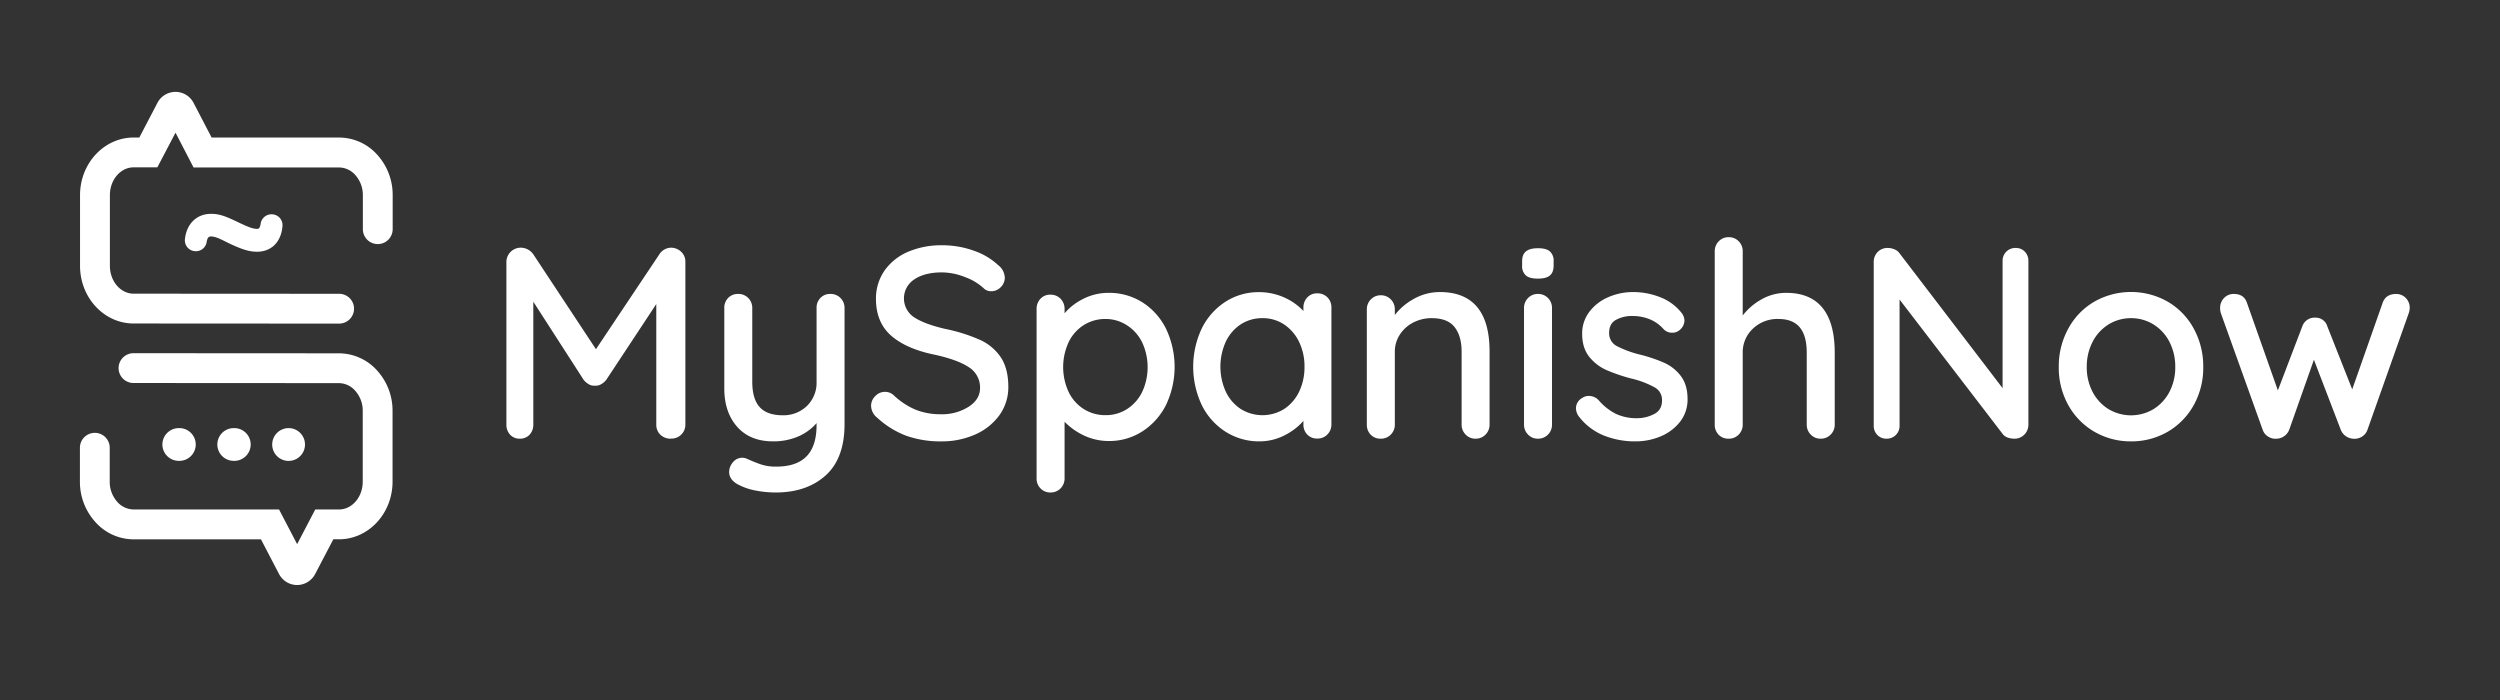 <svg id="Layer_1" data-name="Layer 1" xmlns="http://www.w3.org/2000/svg" viewBox="0 0 1207.55 338.19"><rect x="0" y="0" width="1207.55" height="338.19" fill="#333333" stroke="none"/><defs><style>.cls-1{fill:#fff;}</style></defs><path class="cls-1" d="M328.61,122.11a5.81,5.81,0,0,1,1.82,4.35v78.61a6.12,6.12,0,0,1-6.37,6.24,6.47,6.47,0,0,1-4.68-1.76,6,6,0,0,1-1.82-4.48V144.91l-25.21,38.2a7.55,7.55,0,0,1-2.27,1.95,4.72,4.72,0,0,1-2.79.65,4.44,4.44,0,0,1-2.66-.65,7.71,7.71,0,0,1-2.28-1.95L257,143.74v61.33a6.34,6.34,0,0,1-1.62,4.48,5.64,5.64,0,0,1-4.35,1.76,5.51,5.51,0,0,1-4.23-1.76,6.34,6.34,0,0,1-1.62-4.48V126.46a6.33,6.33,0,0,1,6.37-6.24,6.88,6.88,0,0,1,5.45,2.86l30.8,46.65L319,123.08a6.24,6.24,0,0,1,5.2-2.86A6.68,6.68,0,0,1,328.61,122.11Z"/><path class="cls-1" d="M324.06,211.89A7.06,7.06,0,0,1,319,210a6.56,6.56,0,0,1-2-4.9V146.86l-24.14,36.57a8.09,8.09,0,0,1-2.47,2.14,5.23,5.23,0,0,1-3.13.72,4.86,4.86,0,0,1-2.91-.72,8.28,8.28,0,0,1-2.44-2.1L257.6,145.73v59.34a7,7,0,0,1-1.78,4.88,6.23,6.23,0,0,1-4.78,1.94,6.09,6.09,0,0,1-4.66-1.94,7,7,0,0,1-1.78-4.88V126.46a6.91,6.91,0,0,1,7-6.82,7.45,7.45,0,0,1,5.93,3.1l30.32,45.93,30.69-45.92a6.83,6.83,0,0,1,5.69-3.11,7.23,7.23,0,0,1,4.82,2,6.39,6.39,0,0,1,2,4.78v78.61a6.7,6.7,0,0,1-6.95,6.82ZM318.15,143v62.12a5.35,5.35,0,0,0,1.64,4.06,5.85,5.85,0,0,0,4.27,1.59,5.53,5.53,0,0,0,5.78-5.65V126.46a5.2,5.2,0,0,0-1.64-3.93h0a6,6,0,0,0-4-1.72,5.59,5.59,0,0,0-4.69,2.61L287.8,170.79,256.53,123.4a6.18,6.18,0,0,0-2.19-1.88,6,6,0,0,0-2.78-.71,5.72,5.72,0,0,0-5.78,5.65v78.61a5.71,5.71,0,0,0,1.47,4.08,4.85,4.85,0,0,0,3.79,1.57,5,5,0,0,0,3.92-1.57,5.71,5.71,0,0,0,1.47-4.08V141.74l26.42,41a7,7,0,0,0,2.07,1.76,3.78,3.78,0,0,0,2.31.57,4.22,4.22,0,0,0,2.56-.57,6.94,6.94,0,0,0,2.1-1.8Z"/><path class="cls-1" d="M405.59,144.39a6.13,6.13,0,0,1,1.75,4.42v56.13q0,16.23-9,24.29t-23.65,8.06a49.21,49.21,0,0,1-9.48-.91,28.56,28.56,0,0,1-7.67-2.47c-3.2-1.47-4.81-3.46-4.81-6a6.82,6.82,0,0,1,2.47-5.07,5,5,0,0,1,3.25-1.17,4.92,4.92,0,0,1,1.95.39c2.68,1.21,5.07,2.16,7.15,2.86a23.09,23.09,0,0,0,7.27,1Q395,226,395,205.33v-2.6a23.77,23.77,0,0,1-9,7.28,29.45,29.45,0,0,1-12.67,2.59q-10.79,0-16.82-6.88t-6-18.06V148.81a6.23,6.23,0,0,1,1.68-4.49,5.86,5.86,0,0,1,4.42-1.75,6,6,0,0,1,4.48,1.82,6.14,6.14,0,0,1,1.76,4.42v35.6q0,8.58,3.77,12.67T378,201.17a16.77,16.77,0,0,0,12.21-4.68A16.09,16.09,0,0,0,395,184.41v-35.6a6.2,6.2,0,0,1,1.69-4.49,5.86,5.86,0,0,1,4.42-1.75A6,6,0,0,1,405.59,144.39Z"/><path class="cls-1" d="M374.73,237.88a50.62,50.62,0,0,1-9.6-.92,29.07,29.07,0,0,1-7.82-2.53c-3.39-1.56-5.12-3.75-5.12-6.49a8,8,0,0,1,.27-1.84,8.15,8.15,0,0,1,2.41-3.69,5.62,5.62,0,0,1,3.62-1.3,5.51,5.51,0,0,1,2.18.44c2.66,1.2,5,2.15,7.1,2.84a22.58,22.58,0,0,0,7.09,1c13.16,0,19.56-6.57,19.56-20.07v-.94a24.69,24.69,0,0,1-8.2,6.15,30.16,30.16,0,0,1-12.92,2.65c-7.33,0-13.14-2.38-17.27-7.08s-6.18-10.89-6.18-18.45V148.81a6.77,6.77,0,0,1,1.85-4.89,6.43,6.43,0,0,1,4.84-1.94,6.58,6.58,0,0,1,4.91,2,6.74,6.74,0,0,1,1.91,4.83v35.6c0,5.54,1.22,9.67,3.62,12.27s6.08,3.9,11,3.9a16.24,16.24,0,0,0,11.8-4.51,15.59,15.59,0,0,0,4.64-11.66v-35.6a6.77,6.77,0,0,1,1.85-4.89,6.41,6.41,0,0,1,4.84-1.94,6.57,6.57,0,0,1,4.9,2h0a6.71,6.71,0,0,1,1.92,4.83v56.13c0,10.95-3.08,19.27-9.16,24.73S384.62,237.88,374.73,237.88Zm-16.24-15.6a4.4,4.4,0,0,0-2.88,1,7,7,0,0,0-2,3.12,6.45,6.45,0,0,0-.23,1.5c0,2.28,1.46,4.06,4.47,5.44a28,28,0,0,0,7.53,2.43,49.84,49.84,0,0,0,9.37.9c9.6,0,17.42-2.66,23.26-7.91s8.77-13.26,8.77-23.86V148.81a5.51,5.51,0,0,0-1.59-4,5.33,5.33,0,0,0-4.06-1.64,5.25,5.25,0,0,0-4,1.57,5.62,5.62,0,0,0-1.52,4.08v35.6a16.74,16.74,0,0,1-5,12.5A17.41,17.41,0,0,1,378,201.76c-5.26,0-9.25-1.44-11.87-4.29s-3.92-7.22-3.92-13.06v-35.6a5.51,5.51,0,0,0-1.59-4,5.31,5.31,0,0,0-4.06-1.64,5.21,5.21,0,0,0-4,1.57,5.58,5.58,0,0,0-1.53,4.08v38.85c0,7.27,2,13.21,5.9,17.67s9.4,6.69,16.38,6.69a29,29,0,0,0,12.42-2.55,23.2,23.2,0,0,0,8.81-7.09l1.06-1.41v4.36c0,14.1-7,21.24-20.73,21.24a23.71,23.71,0,0,1-7.46-1.07,77.32,77.32,0,0,1-7.2-2.88A4.38,4.38,0,0,0,358.49,222.28Z"/><path class="cls-1" d="M438,209.94a42.67,42.67,0,0,1-13.9-8.64,6.89,6.89,0,0,1-2.73-5.33,5.91,5.91,0,0,1,1.82-4.22,5.78,5.78,0,0,1,4.29-1.88,5.33,5.33,0,0,1,3.76,1.43A36.47,36.47,0,0,0,442,198.38a32.79,32.79,0,0,0,12.54,2.27,24.33,24.33,0,0,0,13.84-3.77q5.65-3.76,5.65-9.48a12.19,12.19,0,0,0-5.65-10.46q-5.52-3.7-16.83-6.17-13.38-2.73-20.59-9t-7.21-17.28a23,23,0,0,1,4-13.45,25.88,25.88,0,0,1,11.18-8.9A39.84,39.84,0,0,1,455,119.05a44.17,44.17,0,0,1,15.2,2.6,32,32,0,0,1,11.57,6.89q3,2.6,3,5.58a5.82,5.82,0,0,1-1.75,4.16,5.63,5.63,0,0,1-4.22,1.82,4.29,4.29,0,0,1-3-1,27,27,0,0,0-9.35-5.72A31.57,31.57,0,0,0,455,131q-8.7,0-13.84,3.57a11.51,11.51,0,0,0,0,19.16q5.13,3.39,15.27,5.72a81.48,81.48,0,0,1,16.57,5.2A23.27,23.27,0,0,1,483,173q3.51,5.34,3.51,13.91a22.31,22.31,0,0,1-4.22,13.38,27.81,27.81,0,0,1-11.5,9.1,38.85,38.85,0,0,1-16,3.24A48.52,48.52,0,0,1,438,209.94Z"/><path class="cls-1" d="M454.77,213.19a49.43,49.43,0,0,1-17-2.7,43.37,43.37,0,0,1-14.1-8.76,7.46,7.46,0,0,1-2.92-5.76,6.51,6.51,0,0,1,2-4.63,6.34,6.34,0,0,1,4.71-2.06,6,6,0,0,1,4.16,1.58,35.66,35.66,0,0,0,10.55,7,32.16,32.16,0,0,0,12.31,2.23A23.88,23.88,0,0,0,468,196.39c3.63-2.41,5.39-5.36,5.39-9a11.52,11.52,0,0,0-5.39-10c-3.6-2.41-9.2-4.46-16.62-6.08-9-1.83-16-4.89-20.85-9.1s-7.42-10.21-7.42-17.72a23.6,23.6,0,0,1,4.13-13.78,26.6,26.6,0,0,1,11.42-9.11A40.72,40.72,0,0,1,455,118.47a44.89,44.89,0,0,1,15.4,2.63,32.78,32.78,0,0,1,11.78,7,8,8,0,0,1,3.16,6,6.42,6.42,0,0,1-1.92,4.57,6.21,6.21,0,0,1-4.64,2,4.91,4.91,0,0,1-3.38-1.19,26.62,26.62,0,0,0-9.18-5.61,31,31,0,0,0-11.22-2.3c-5.65,0-10.2,1.17-13.5,3.47a10.92,10.92,0,0,0,0,18.19c3.34,2.21,8.41,4.1,15.07,5.64a81.7,81.7,0,0,1,16.68,5.24,24.07,24.07,0,0,1,10.19,8.52c2.39,3.63,3.6,8.42,3.6,14.23a23,23,0,0,1-4.33,13.72A28.57,28.57,0,0,1,471,209.89,39.49,39.49,0,0,1,454.77,213.19Zm-27.28-22.74a5.16,5.16,0,0,0-3.87,1.71A5.3,5.3,0,0,0,422,196a6.28,6.28,0,0,0,2.53,4.88,42.37,42.37,0,0,0,13.72,8.54h0A48.36,48.36,0,0,0,454.77,212a38.38,38.38,0,0,0,15.74-3.2,27.37,27.37,0,0,0,11.26-8.9,21.81,21.81,0,0,0,4.12-13c0-5.58-1.15-10.15-3.42-13.58a22.83,22.83,0,0,0-9.69-8.11A81.35,81.35,0,0,0,456.33,160c-6.8-1.57-12-3.52-15.46-5.8a12.08,12.08,0,0,1,0-20.13c3.5-2.44,8.27-3.68,14.17-3.68a32.07,32.07,0,0,1,11.65,2.38,27.5,27.5,0,0,1,9.55,5.85,3.76,3.76,0,0,0,2.58.87,5.06,5.06,0,0,0,3.8-1.64,5.23,5.23,0,0,0,1.59-3.76c0-1.8-.94-3.53-2.79-5.14A31.8,31.8,0,0,0,470,122.2a43.81,43.81,0,0,0-15-2.56,39.46,39.46,0,0,0-15.88,3.07,25.29,25.29,0,0,0-10.92,8.7,22.38,22.38,0,0,0-3.93,13.11c0,7.15,2.36,12.82,7,16.84s11.55,7,20.33,8.83c7.58,1.66,13.31,3.76,17,6.26a12.78,12.78,0,0,1,5.92,10.94c0,4-2,7.36-5.92,10a25,25,0,0,1-14.16,3.87,33.32,33.32,0,0,1-12.76-2.32,36.92,36.92,0,0,1-10.9-7.19A4.73,4.73,0,0,0,427.49,190.45Z"/><path class="cls-1" d="M551.44,146.53a31.06,31.06,0,0,1,11.24,12.54,39.58,39.58,0,0,1,4.09,18.19,39.19,39.19,0,0,1-4.09,18.13,31.66,31.66,0,0,1-11.24,12.54,28.73,28.73,0,0,1-15.72,4.54,27.33,27.33,0,0,1-12.61-3,30.32,30.32,0,0,1-9.48-7.28v28.84a6.12,6.12,0,0,1-1.76,4.42,6.35,6.35,0,0,1-8.83.07,6.09,6.09,0,0,1-1.76-4.49V149.33a6.45,6.45,0,0,1,1.69-4.55,5.77,5.77,0,0,1,4.42-1.82,6,6,0,0,1,4.48,1.82,6.29,6.29,0,0,1,1.76,4.55v3.76a25.56,25.56,0,0,1,9.09-7.79,26.24,26.24,0,0,1,12.74-3.25A29.45,29.45,0,0,1,551.44,146.53Zm-6.63,51.39a20.89,20.89,0,0,0,7.47-8.51,29,29,0,0,0,0-24.3,21,21,0,0,0-7.47-8.51A19.37,19.37,0,0,0,534,153.48a19.92,19.92,0,0,0-10.92,3.06,20.4,20.4,0,0,0-7.47,8.51,29.38,29.38,0,0,0,0,24.43,20.52,20.52,0,0,0,7.47,8.51A20,20,0,0,0,534,201,19.37,19.37,0,0,0,544.81,197.92Z"/><path class="cls-1" d="M507.39,237.88a6.5,6.5,0,0,1-4.77-1.93,6.65,6.65,0,0,1-1.92-4.9V149.33a7,7,0,0,1,1.84-5,6.36,6.36,0,0,1,4.85-2,6.61,6.61,0,0,1,4.91,2,6.92,6.92,0,0,1,1.91,5v2a27.71,27.71,0,0,1,8.23-6.56,27,27,0,0,1,13-3.32A30.13,30.13,0,0,1,551.75,146h0a31.78,31.78,0,0,1,11.45,12.77,42.88,42.88,0,0,1,0,36.85,32.35,32.35,0,0,1-11.45,12.76,29.36,29.36,0,0,1-16,4.64A28,28,0,0,1,522.85,210a32,32,0,0,1-8.64-6.28v27.32a6.74,6.74,0,0,1-1.91,4.83A6.57,6.57,0,0,1,507.39,237.88Zm0-94.33a5.15,5.15,0,0,0-4,1.63,5.82,5.82,0,0,0-1.53,4.15v81.72a5.46,5.46,0,0,0,1.58,4.07,5.29,5.29,0,0,0,3.94,1.59,5.37,5.37,0,0,0,4.06-1.64,5.55,5.55,0,0,0,1.59-4V200.61l1,1.22a29.81,29.81,0,0,0,9.31,7.13,26.87,26.87,0,0,0,12.34,2.93,28.2,28.2,0,0,0,15.4-4.46,31,31,0,0,0,11-12.31,41.72,41.72,0,0,0,0-35.78,30.52,30.52,0,0,0-11-12.31h0a29.06,29.06,0,0,0-15.67-4.39A25.9,25.9,0,0,0,523,145.81a25.2,25.2,0,0,0-8.89,7.62L513,155v-5.66a5.71,5.71,0,0,0-1.59-4.15A5.34,5.34,0,0,0,507.39,143.55ZM534,201.63a20.54,20.54,0,0,1-11.23-3.15,21,21,0,0,1-7.68-8.75,29.85,29.85,0,0,1,0-24.94A21.06,21.06,0,0,1,522.8,156,20.62,20.62,0,0,1,534,152.9a20.07,20.07,0,0,1,11.1,3.21,21.75,21.75,0,0,1,7.68,8.74,29.67,29.67,0,0,1,0,24.82,21.67,21.67,0,0,1-7.68,8.74A20,20,0,0,1,534,201.63Zm0-47.56a19.47,19.47,0,0,0-10.6,3,19.94,19.94,0,0,0-7.26,8.28,28.68,28.68,0,0,0,0,23.91,19.92,19.92,0,0,0,7.26,8.27,19.36,19.36,0,0,0,10.6,3,18.85,18.85,0,0,0,10.46-3h0a20.54,20.54,0,0,0,7.27-8.28,28.49,28.49,0,0,0,0-23.78,20.51,20.51,0,0,0-7.27-8.27A18.85,18.85,0,0,0,534,154.07Z"/><path class="cls-1" d="M640.77,144.06a6.24,6.24,0,0,1,1.75,4.62v56.39a6.14,6.14,0,0,1-1.75,4.42,6,6,0,0,1-4.49,1.82,5.83,5.83,0,0,1-4.41-1.76,6.17,6.17,0,0,1-1.69-4.48v-3.38a27.88,27.88,0,0,1-9.23,7.73,26,26,0,0,1-12.6,3.18,29.47,29.47,0,0,1-16.05-4.54A31.27,31.27,0,0,1,581,195.39a42.69,42.69,0,0,1,0-36.51,31.3,31.3,0,0,1,11.24-12.67A28.69,28.69,0,0,1,608,141.66a29.13,29.13,0,0,1,12.8,2.86,26.53,26.53,0,0,1,9.42,7.28v-3.12a6.41,6.41,0,0,1,1.69-4.55,5.73,5.73,0,0,1,4.41-1.82A6.12,6.12,0,0,1,640.77,144.06Zm-20.14,54a21.08,21.08,0,0,0,7.4-8.57,27.76,27.76,0,0,0,2.67-12.35A27.42,27.42,0,0,0,628,164.92a21.48,21.48,0,0,0-7.4-8.64,19.06,19.06,0,0,0-10.85-3.19,19.27,19.27,0,0,0-10.85,3.12,21.06,21.06,0,0,0-7.41,8.58,30,30,0,0,0,0,24.69,21.1,21.1,0,0,0,7.41,8.57,20.43,20.43,0,0,0,21.7,0Z"/><path class="cls-1" d="M608.35,213.19A30.15,30.15,0,0,1,592,208.55a32,32,0,0,1-11.52-12.9,43.4,43.4,0,0,1,0-37,32.22,32.22,0,0,1,11.45-12.9,29.42,29.42,0,0,1,16-4.64A29.84,29.84,0,0,1,621,144a28.15,28.15,0,0,1,8.58,6.22v-1.53a7,7,0,0,1,1.85-5,6.32,6.32,0,0,1,4.84-2,6.65,6.65,0,0,1,4.9,1.93h0a6.83,6.83,0,0,1,1.93,5v56.39a6.73,6.73,0,0,1-1.92,4.82,6.54,6.54,0,0,1-4.91,2,6.47,6.47,0,0,1-4.84-1.93,6.79,6.79,0,0,1-1.85-4.89v-1.71a29.38,29.38,0,0,1-8.36,6.57A26.51,26.51,0,0,1,608.35,213.19ZM608,142.25a28.31,28.31,0,0,0-15.41,4.45,31,31,0,0,0-11,12.44,42.17,42.17,0,0,0,0,36,30.84,30.84,0,0,0,11.09,12.44A29,29,0,0,0,608.35,212a25.43,25.43,0,0,0,12.32-3.12,27.22,27.22,0,0,0,9-7.56l1.06-1.42v5.15a5.55,5.55,0,0,0,1.53,4.07,5.24,5.24,0,0,0,4,1.58,5.35,5.35,0,0,0,4.06-1.64,5.51,5.51,0,0,0,1.59-4V148.68a5.6,5.6,0,0,0-1.58-4.2,5.42,5.42,0,0,0-4.07-1.58,5.11,5.11,0,0,0-4,1.63,5.78,5.78,0,0,0-1.54,4.15v4.8l-1-1.32a26.07,26.07,0,0,0-9.22-7.11A28.58,28.58,0,0,0,608,142.25Zm1.82,59.51a20,20,0,0,1-11.18-3.22,21.77,21.77,0,0,1-7.61-8.81,30.54,30.54,0,0,1,0-25.2,21.78,21.78,0,0,1,7.62-8.81,20,20,0,0,1,11.17-3.21A19.63,19.63,0,0,1,621,155.79a22.19,22.19,0,0,1,7.61,8.87,28.14,28.14,0,0,1,2.72,12.47,28.43,28.43,0,0,1-2.72,12.6,21.77,21.77,0,0,1-7.61,8.81A20,20,0,0,1,609.78,201.76Zm0-48.08a18.85,18.85,0,0,0-10.53,3,20.55,20.55,0,0,0-7.2,8.35,29.28,29.28,0,0,0,0,24.17,20.53,20.53,0,0,0,7.2,8.34,19.85,19.85,0,0,0,21,0h0a20.62,20.62,0,0,0,7.21-8.34,27.45,27.45,0,0,0,2.6-12.09,27.11,27.11,0,0,0-2.6-11.95,21.19,21.19,0,0,0-7.21-8.42A18.57,18.57,0,0,0,609.78,153.68Z"/><path class="cls-1" d="M718.92,169.73v35.34a6.14,6.14,0,0,1-1.75,4.42,6,6,0,0,1-4.49,1.82,5.81,5.81,0,0,1-4.35-1.82,6.14,6.14,0,0,1-1.75-4.42V169.86q0-7.67-3.51-12.22t-11.43-4.55a19.54,19.54,0,0,0-9.43,2.28,17.28,17.28,0,0,0-6.62,6.11,15.49,15.49,0,0,0-2.41,8.38v35.21a6.14,6.14,0,0,1-1.75,4.42,6,6,0,0,1-4.48,1.82,5.85,5.85,0,0,1-4.42-1.76,6.17,6.17,0,0,1-1.69-4.48V149.46A6.08,6.08,0,0,1,662.6,145a5.78,5.78,0,0,1,4.35-1.82,6,6,0,0,1,4.48,1.82,6.11,6.11,0,0,1,1.75,4.42V154a28.14,28.14,0,0,1,9.43-8.77,24.94,24.94,0,0,1,12.92-3.57Q718.93,141.66,718.92,169.73Z"/><path class="cls-1" d="M712.68,211.89a6.39,6.39,0,0,1-4.77-2,6.73,6.73,0,0,1-1.92-4.82V169.86c0-5-1.14-9-3.39-11.86s-5.9-4.32-11-4.32a19.13,19.13,0,0,0-9.15,2.2,16.84,16.84,0,0,0-6.4,5.91,14.92,14.92,0,0,0-2.32,8.07v35.21a6.69,6.69,0,0,1-1.92,4.82,6.53,6.53,0,0,1-4.9,2,6.44,6.44,0,0,1-4.84-1.93,6.8,6.8,0,0,1-1.86-4.89V149.46a6.74,6.74,0,0,1,1.92-4.83,6.43,6.43,0,0,1,4.78-2,6.57,6.57,0,0,1,4.9,2,6.71,6.71,0,0,1,1.92,4.83v2.69a29.39,29.39,0,0,1,8.54-7.42,25.62,25.62,0,0,1,13.22-3.66c15.91,0,24,9.64,24,28.66v35.34a6.71,6.71,0,0,1-1.92,4.82A6.54,6.54,0,0,1,712.68,211.89Zm-21-59.38c5.44,0,9.45,1.61,11.89,4.77s3.63,7.36,3.63,12.58v35.21a5.51,5.51,0,0,0,1.59,4,5.22,5.22,0,0,0,3.93,1.64,5.35,5.35,0,0,0,4.06-1.64,5.51,5.51,0,0,0,1.59-4V169.73c0-18.49-7.45-27.48-22.8-27.48a24.49,24.49,0,0,0-12.63,3.49,27.5,27.5,0,0,0-9.22,8.58L672.6,156v-6.52a5.51,5.51,0,0,0-1.59-4,5.34,5.34,0,0,0-4.06-1.64,5.15,5.15,0,0,0-3.93,1.64,5.51,5.51,0,0,0-1.59,4v55.61a5.59,5.59,0,0,0,1.52,4.07,5.26,5.26,0,0,0,4,1.58,5.37,5.37,0,0,0,4.06-1.64,5.51,5.51,0,0,0,1.59-4V169.86a16.18,16.18,0,0,1,2.49-8.7,18,18,0,0,1,6.85-6.31A20.28,20.28,0,0,1,691.64,152.51Z"/><path class="cls-1" d="M737.43,132.63a5.38,5.38,0,0,1-1.62-4.35V126.2c0-2.08.59-3.55,1.75-4.42a9.14,9.14,0,0,1,5.4-1.3c2.42,0,4.18.46,5.26,1.37a5.38,5.38,0,0,1,1.62,4.35v2.08q0,3.12-1.68,4.42T742.83,134C740.31,134,738.52,133.54,737.43,132.63Zm9.88,76.86a6,6,0,0,1-4.48,1.82,5.82,5.82,0,0,1-4.36-1.82,6.14,6.14,0,0,1-1.75-4.42V148.81a6.13,6.13,0,0,1,1.75-4.42,5.82,5.82,0,0,1,4.36-1.82,6,6,0,0,1,4.48,1.82,6.13,6.13,0,0,1,1.75,4.42v56.26A6.14,6.14,0,0,1,747.31,209.49Z"/><path class="cls-1" d="M742.83,211.89a6.39,6.39,0,0,1-4.78-2,6.73,6.73,0,0,1-1.92-4.82V148.81a6.75,6.75,0,0,1,1.92-4.83,6.43,6.43,0,0,1,4.78-2,6.57,6.57,0,0,1,4.9,2,6.71,6.71,0,0,1,1.92,4.83v56.26a6.69,6.69,0,0,1-1.92,4.82h0A6.53,6.53,0,0,1,742.83,211.89Zm0-68.73a5.17,5.17,0,0,0-3.93,1.64,5.51,5.51,0,0,0-1.59,4v56.26a5.51,5.51,0,0,0,1.59,4,5.19,5.19,0,0,0,3.93,1.64,5.37,5.37,0,0,0,4.06-1.64h0a5.51,5.51,0,0,0,1.59-4V148.81a5.51,5.51,0,0,0-1.59-4A5.34,5.34,0,0,0,742.83,143.16Zm0-8.58c-2.68,0-4.57-.49-5.77-1.5a5.94,5.94,0,0,1-1.84-4.8V126.2c0-2.27.67-3.91,2-4.89s3.16-1.41,5.74-1.41,4.45.5,5.64,1.5a6,6,0,0,1,1.83,4.8v2.08c0,2.26-.65,3.9-1.92,4.88S745.41,134.58,742.83,134.58Zm.13-13.51a8.66,8.66,0,0,0-5.05,1.18c-1,.75-1.51,2.08-1.51,4v2.08a4.85,4.85,0,0,0,1.41,3.9h0c1,.81,2.66,1.23,5,1.23s3.95-.4,5-1.18,1.46-2.07,1.46-3.95V126.2a4.87,4.87,0,0,0-1.42-3.91C746.87,121.48,745.23,121.07,743,121.07Z"/><path class="cls-1" d="M761.8,197.14a5.25,5.25,0,0,1,2.72-4.41,5.06,5.06,0,0,1,3-.91,6,6,0,0,1,4.29,1.94,27.35,27.35,0,0,0,8.38,6.63,23.93,23.93,0,0,0,10.72,2.21,18.37,18.37,0,0,0,8.71-2.27q3.76-2.15,3.76-7a7.45,7.45,0,0,0-3.83-6.75,43.48,43.48,0,0,0-11.24-4.29,82.58,82.58,0,0,1-12.08-4.09A21.62,21.62,0,0,1,768.1,172q-3.32-4.09-3.32-10.72A16.61,16.61,0,0,1,768.1,151a22,22,0,0,1,8.83-6.89,29.21,29.21,0,0,1,12-2.47A34.79,34.79,0,0,1,801.36,144a23.32,23.32,0,0,1,10.07,7.15,5.72,5.72,0,0,1,1.56,3.76,5.6,5.6,0,0,1-2.08,4,4.68,4.68,0,0,1-3.25,1.17,4.88,4.88,0,0,1-3.77-1.56,18.25,18.25,0,0,0-6.69-4.81,22.22,22.22,0,0,0-8.77-1.68,16.38,16.38,0,0,0-8.38,2c-2.3,1.34-3.44,3.62-3.44,6.82a7.57,7.57,0,0,0,4,6.76,50.46,50.46,0,0,0,11.76,4.28,73.75,73.75,0,0,1,11.43,3.9,20,20,0,0,1,7.67,6.18q3.12,4.08,3.12,10.72A16.63,16.63,0,0,1,811,203.31a22.59,22.59,0,0,1-9.16,6.89,30.42,30.42,0,0,1-12,2.4,39.28,39.28,0,0,1-15.13-2.86A28.09,28.09,0,0,1,763,200.65,6.41,6.41,0,0,1,761.8,197.14Z"/><path class="cls-1" d="M789.86,213.19a40.35,40.35,0,0,1-15.36-2.9,29,29,0,0,1-12-9.28,7.13,7.13,0,0,1-1.29-3.87,5.8,5.8,0,0,1,3-4.9,5.64,5.64,0,0,1,3.31-1,6.55,6.55,0,0,1,4.71,2.12,27.08,27.08,0,0,0,8.22,6.51A23.48,23.48,0,0,0,790.9,202a17.84,17.84,0,0,0,8.42-2.19c2.33-1.33,3.47-3.44,3.47-6.45a6.84,6.84,0,0,0-3.56-6.25,43.14,43.14,0,0,0-11.08-4.22A83.73,83.73,0,0,1,776,178.77a22.29,22.29,0,0,1-8.34-6.4c-2.28-2.83-3.44-6.56-3.44-11.09a17.28,17.28,0,0,1,3.43-10.62,22.76,22.76,0,0,1,9.06-7.07A29.91,29.91,0,0,1,789,141.07a35.53,35.53,0,0,1,12.62,2.38,24.1,24.1,0,0,1,10.32,7.33,6.35,6.35,0,0,1,1.69,4.13,6.15,6.15,0,0,1-2.27,4.46,5.29,5.29,0,0,1-3.65,1.33,5.47,5.47,0,0,1-4.2-1.75,17.86,17.86,0,0,0-6.49-4.67,21.67,21.67,0,0,0-8.54-1.64,15.75,15.75,0,0,0-8.08,1.94c-2.12,1.24-3.16,3.3-3.16,6.31a6.94,6.94,0,0,0,3.67,6.25,50.34,50.34,0,0,0,11.62,4.23A74.39,74.39,0,0,1,804,175.3a20.72,20.72,0,0,1,7.89,6.35c2.14,2.82,3.23,6.55,3.23,11.08a17.33,17.33,0,0,1-3.63,11,23.3,23.3,0,0,1-9.39,7.06A31.09,31.09,0,0,1,789.86,213.19ZM767.51,192.4a4.47,4.47,0,0,0-2.65.81,4.68,4.68,0,0,0-2.48,3.93,5.91,5.91,0,0,0,1.08,3.19A27.65,27.65,0,0,0,775,209.2,39,39,0,0,0,789.86,212a30.05,30.05,0,0,0,11.79-2.36,22.08,22.08,0,0,0,8.93-6.71A16.18,16.18,0,0,0,814,192.73c0-4.27-1-7.76-3-10.37a19.43,19.43,0,0,0-7.44-6,71.55,71.55,0,0,0-11.34-3.87,50.65,50.65,0,0,1-11.9-4.35,8.11,8.11,0,0,1-4.26-7.24c0-3.43,1.26-5.9,3.73-7.35a17,17,0,0,1,8.68-2.09,22.85,22.85,0,0,1,9,1.73,18.9,18.9,0,0,1,6.9,5,4.28,4.28,0,0,0,3.33,1.35,4.1,4.1,0,0,0,2.86-1,4.54,4.54,0,0,0,.46-7,22.79,22.79,0,0,0-9.83-7,34.28,34.28,0,0,0-12.2-2.3,28.76,28.76,0,0,0-11.78,2.41,21.6,21.6,0,0,0-8.6,6.71,16.14,16.14,0,0,0-3.2,9.91c0,4.26,1.07,7.74,3.18,10.35a21.14,21.14,0,0,0,7.91,6.07,81.75,81.75,0,0,0,12,4.06,44.49,44.49,0,0,1,11.4,4.36,8.67,8.67,0,0,1,0,14.72,19,19,0,0,1-9,2.35,24.66,24.66,0,0,1-11-2.28,28,28,0,0,1-8.56-6.76A5.33,5.33,0,0,0,767.51,192.4Z"/><path class="cls-1" d="M885.62,170.38v34.69a6.14,6.14,0,0,1-1.75,4.42,6,6,0,0,1-4.49,1.82,5.81,5.81,0,0,1-4.35-1.82,6.15,6.15,0,0,1-1.76-4.42V170.38q0-16.89-14.29-16.9a17.63,17.63,0,0,0-12.73,4.88,16,16,0,0,0-5.07,12v34.69a6.14,6.14,0,0,1-1.75,4.42,6,6,0,0,1-4.48,1.82,5.85,5.85,0,0,1-4.42-1.76,6.17,6.17,0,0,1-1.69-4.48V121.39a6.14,6.14,0,0,1,1.75-4.42,5.82,5.82,0,0,1,4.36-1.82,6,6,0,0,1,4.48,1.82,6.14,6.14,0,0,1,1.75,4.42v32.87a27.92,27.92,0,0,1,9.1-8.64,23.52,23.52,0,0,1,12.47-3.57Q885.63,142.05,885.62,170.38Z"/><path class="cls-1" d="M879.38,211.89a6.37,6.37,0,0,1-4.77-2,6.69,6.69,0,0,1-1.92-4.82V170.38c0-11-4.48-16.31-13.71-16.31a17.09,17.09,0,0,0-12.32,4.71,15.5,15.5,0,0,0-4.89,11.6v34.69a6.73,6.73,0,0,1-1.92,4.82,6.53,6.53,0,0,1-4.9,2,6.44,6.44,0,0,1-4.84-1.93,6.8,6.8,0,0,1-1.86-4.89V121.39a6.73,6.73,0,0,1,1.92-4.82,6.38,6.38,0,0,1,4.78-2,6.53,6.53,0,0,1,4.9,2,6.73,6.73,0,0,1,1.92,4.82v31a29.21,29.21,0,0,1,8.2-7.28,24.22,24.22,0,0,1,12.78-3.66c15.57,0,23.46,9.73,23.46,28.92v34.69a6.73,6.73,0,0,1-1.92,4.82A6.54,6.54,0,0,1,879.38,211.89Zm-20.4-59c9.88,0,14.88,5.88,14.88,17.48v34.69a5.51,5.51,0,0,0,1.59,4,5.22,5.22,0,0,0,3.93,1.64,5.35,5.35,0,0,0,4.06-1.64,5.51,5.51,0,0,0,1.59-4V170.38c0-18.67-7.28-27.74-22.28-27.74a23.11,23.11,0,0,0-12.17,3.48,27.34,27.34,0,0,0-8.9,8.46l-1.08,1.69V121.39a5.51,5.51,0,0,0-1.59-4,5.38,5.38,0,0,0-4.06-1.64,5.19,5.19,0,0,0-3.93,1.64,5.51,5.51,0,0,0-1.59,4v83.68a5.55,5.55,0,0,0,1.52,4.07,5.26,5.26,0,0,0,4,1.58,5.38,5.38,0,0,0,4.06-1.64,5.51,5.51,0,0,0,1.59-4V170.38a16.67,16.67,0,0,1,5.24-12.45A18.3,18.3,0,0,1,859,152.9Z"/><path class="cls-1" d="M977.61,122a5.65,5.65,0,0,1,1.56,4.09v78.87a6.3,6.3,0,0,1-1.75,4.55,6,6,0,0,1-4.49,1.82,8.87,8.87,0,0,1-2.79-.46,4.71,4.71,0,0,1-2.14-1.36L916.93,143v62.63a5.56,5.56,0,0,1-5.71,5.72,5.35,5.35,0,0,1-4-1.63,5.67,5.67,0,0,1-1.56-4.09v-79a6.06,6.06,0,0,1,1.75-4.48,5.91,5.91,0,0,1,4.35-1.76,7.81,7.81,0,0,1,3,.59,5.07,5.07,0,0,1,2.21,1.62l50.94,66.65V126.07a5.56,5.56,0,0,1,5.71-5.72A5.31,5.31,0,0,1,977.61,122Z"/><path class="cls-1" d="M972.93,211.89a9.48,9.48,0,0,1-3-.48,5.34,5.34,0,0,1-2.4-1.54l-50-65.18v60.9a6.14,6.14,0,0,1-6.3,6.3,5.9,5.9,0,0,1-4.45-1.8,6.25,6.25,0,0,1-1.73-4.5v-79a6.67,6.67,0,0,1,1.93-4.9,6.49,6.49,0,0,1,4.76-1.92,8.66,8.66,0,0,1,3.22.62,5.69,5.69,0,0,1,2.45,1.82l49.88,65.27V126.07a6.14,6.14,0,0,1,6.3-6.3,5.88,5.88,0,0,1,4.45,1.8h0a6.28,6.28,0,0,1,1.72,4.5v78.87a6.88,6.88,0,0,1-1.92,4.95A6.54,6.54,0,0,1,972.93,211.89Zm-56.58-70.66,52.11,67.9a4.1,4.1,0,0,0,1.87,1.16,8,8,0,0,0,2.6.43,5.35,5.35,0,0,0,4.06-1.64,5.67,5.67,0,0,0,1.59-4.14V126.07a5.07,5.07,0,0,0-1.39-3.69,4.73,4.73,0,0,0-3.61-1.44,5,5,0,0,0-5.13,5.13V191l-52-68a4.58,4.58,0,0,0-2-1.44,7.27,7.27,0,0,0-2.77-.54,5.3,5.3,0,0,0-3.93,1.58,5.45,5.45,0,0,0-1.58,4.07v79a5.07,5.07,0,0,0,1.39,3.69,4.73,4.73,0,0,0,3.61,1.44,5,5,0,0,0,5.13-5.13Z"/><path class="cls-1" d="M1059.08,195.45a33.11,33.11,0,0,1-12.41,12.61,35.4,35.4,0,0,1-34.69,0,33.11,33.11,0,0,1-12.41-12.61A36.36,36.36,0,0,1,995,177.26a37.12,37.12,0,0,1,4.55-18.32A32.75,32.75,0,0,1,1012,146.21a35.34,35.34,0,0,1,34.69,0,32.75,32.75,0,0,1,12.41,12.73,37.12,37.12,0,0,1,4.55,18.32A36.36,36.36,0,0,1,1059.08,195.45Zm-10.72-30.73a21.62,21.62,0,0,0-7.93-8.57,21.7,21.7,0,0,0-22.22,0,21.67,21.67,0,0,0-7.92,8.57,26.4,26.4,0,0,0-2.92,12.54,25.74,25.74,0,0,0,2.92,12.35,21.84,21.84,0,0,0,7.92,8.51,21.76,21.76,0,0,0,22.22,0,21.79,21.79,0,0,0,7.93-8.51,25.74,25.74,0,0,0,2.92-12.35A26.4,26.4,0,0,0,1048.36,164.72Z"/><path class="cls-1" d="M1029.32,213.19a34.85,34.85,0,0,1-17.64-4.62,33.81,33.81,0,0,1-12.62-12.83,37.06,37.06,0,0,1-4.63-18.48,37.79,37.79,0,0,1,4.63-18.6,33.4,33.4,0,0,1,12.62-13,35.92,35.92,0,0,1,35.28,0,33.49,33.49,0,0,1,12.63,13,37.78,37.78,0,0,1,4.62,18.6,37.08,37.08,0,0,1-4.62,18.48h0A33.83,33.83,0,0,1,1047,208.57,34.82,34.82,0,0,1,1029.32,213.19Zm0-70.94a33.57,33.57,0,0,0-17,4.47,32.37,32.37,0,0,0-12.19,12.51,36.63,36.63,0,0,0-4.47,18,35.89,35.89,0,0,0,4.47,17.9,32.53,32.53,0,0,0,12.19,12.39,34.77,34.77,0,0,0,34.11,0,32.6,32.6,0,0,0,12.19-12.39h0a35.92,35.92,0,0,0,4.47-17.9,36.53,36.53,0,0,0-4.48-18,32.28,32.28,0,0,0-12.18-12.51A33.58,33.58,0,0,0,1029.32,142.25Zm0,59.51a21.59,21.59,0,0,1-11.41-3.14,22.45,22.45,0,0,1-8.14-8.74,26.49,26.49,0,0,1-3-12.62,27,27,0,0,1,3-12.81,22.34,22.34,0,0,1,8.14-8.8,22.32,22.32,0,0,1,22.83,0,22.34,22.34,0,0,1,8.14,8.8,27.14,27.14,0,0,1,3,12.81,26.35,26.35,0,0,1-3,12.62,22.42,22.42,0,0,1-8.13,8.74A21.62,21.62,0,0,1,1029.32,201.76Zm0-48.08a20.42,20.42,0,0,0-10.8,3,21.18,21.18,0,0,0-7.71,8.35,25.88,25.88,0,0,0-2.86,12.26,25.34,25.34,0,0,0,2.85,12.07,21.38,21.38,0,0,0,7.72,8.29,21.2,21.2,0,0,0,21.61,0,21.36,21.36,0,0,0,7.71-8.29,25.28,25.28,0,0,0,2.85-12.07,26,26,0,0,0-2.85-12.26h0a21.25,21.25,0,0,0-7.71-8.35A20.46,20.46,0,0,0,1029.32,153.68Z"/><path class="cls-1" d="M1161.66,144.32a6.08,6.08,0,0,1,1.75,4.49,8.29,8.29,0,0,1-.52,2.47L1143,207.41a5.86,5.86,0,0,1-2.59,3.12,6.19,6.19,0,0,1-3.9.78,6.33,6.33,0,0,1-5.33-3.9l-13.51-35.35-12.48,35.35a6.22,6.22,0,0,1-2.21,2.79,6.33,6.33,0,0,1-3.12,1.11,5.9,5.9,0,0,1-3.83-.85,5.51,5.51,0,0,1-2.53-3.05l-20.14-56.13a7.79,7.79,0,0,1-.39-2.47,6.25,6.25,0,0,1,1.69-4.42,5.75,5.75,0,0,1,4.42-1.82c2.94,0,4.85,1.3,5.71,3.9l15.47,43.78,12.34-32.35a5.69,5.69,0,0,1,5.72-3.9,5.29,5.29,0,0,1,5.32,3.9l12.61,31.83,15.2-43.26q1.43-3.9,6-3.9A5.75,5.75,0,0,1,1161.66,144.32Z"/><path class="cls-1" d="M1137.33,211.94c-.29,0-.59,0-.89-.05a6.86,6.86,0,0,1-5.77-4.22l-13-33.91-11.94,33.84a6.79,6.79,0,0,1-5.84,4.29,6.48,6.48,0,0,1-4.17-.92,6.1,6.1,0,0,1-2.8-3.38l-20.13-56.12a8.19,8.19,0,0,1-.43-2.66,6.84,6.84,0,0,1,1.85-4.82,6.34,6.34,0,0,1,4.85-2c3.21,0,5.32,1.45,6.27,4.3l14.93,42.27,11.77-30.86a6.26,6.26,0,0,1,6.27-4.27,5.86,5.86,0,0,1,5.87,4.28l12,30.36,14.69-41.79c1-2.85,3.24-4.29,6.53-4.29a6.38,6.38,0,0,1,4.64,1.93h0a6.7,6.7,0,0,1,1.92,4.9,8.88,8.88,0,0,1-.55,2.65l-19.88,56.14a6.37,6.37,0,0,1-2.86,3.43A6.67,6.67,0,0,1,1137.33,211.94Zm-19.67-41.58,14.08,36.84a5.68,5.68,0,0,0,4.82,3.52,5.54,5.54,0,0,0,3.56-.7,5.18,5.18,0,0,0,2.34-2.82l19.88-56.12a8,8,0,0,0,.49-2.27,5.48,5.48,0,0,0-1.58-4.07,5.15,5.15,0,0,0-3.81-1.58c-2.79,0-4.56,1.15-5.43,3.51l-15.72,44.74-13.18-33.29c-.88-2.38-2.44-3.53-4.78-3.53a5.13,5.13,0,0,0-5.18,3.53L1100.24,192l-16-45.3c-.79-2.36-2.48-3.5-5.16-3.5a5.13,5.13,0,0,0-4,1.63,5.66,5.66,0,0,0-1.54,4,7.21,7.21,0,0,0,.37,2.28l20.13,56.12a4.86,4.86,0,0,0,2.28,2.74,5.23,5.23,0,0,0,3.46.77,5.86,5.86,0,0,0,2.86-1,5.63,5.63,0,0,0,2-2.55Z"/><path class="cls-1" d="M136.45,109.09a5.22,5.22,0,0,0-1.38-3.91,5.27,5.27,0,0,0-3.84-1.67h-.15a5.26,5.26,0,0,0-5.17,4.5c-.37,2.54-1.16,2.54-1.69,2.54-2.39,0-5.12-1.29-8.91-3.07l-.39-.19c-5.88-2.81-8.88-4-13-4-6.9,0-11.84,4.83-12.6,12.33a5.23,5.23,0,0,0,1.33,4,5.29,5.29,0,0,0,4,1.72,5.22,5.22,0,0,0,5.16-4.41c.44-2.71,1.43-2.71,2.16-2.71,2,0,4.37,1.18,7.39,2.68l1.52.76c5.76,2.66,9.21,3.93,13.29,3.93C131.16,121.57,135.88,116.79,136.45,109.09Z"/><path class="cls-1" d="M181.49,75.72a23.68,23.68,0,0,0-17.65-8.06l-62.31,0-9-17.29a8.72,8.72,0,0,0-7.72-4.77h0a8.71,8.71,0,0,0-7.72,4.76L68,67.6H64.55c-13.61,0-24.68,12-24.69,26.65l0,34.15c0,14.7,11.06,26.67,24.67,26.68l99.28.06h0a6,6,0,1,0,0-12L64.51,143c-7,0-12.62-6.57-12.62-14.62l0-34.15c0-8.06,5.67-14.61,12.64-14.61H75.31l9.47-18.1,9.44,18.11,69.62,0a11.7,11.7,0,0,1,8.7,4.08,15.62,15.62,0,0,1,3.92,10.53v16.36a6,6,0,0,0,6,6h0a6,6,0,0,0,6-6V94.34A27.69,27.69,0,0,0,181.49,75.72Z"/><path class="cls-1" d="M163.79,156.31l-99.28-.06c-14.26,0-25.86-12.5-25.85-27.85l0-34.15c0-15.34,11.62-27.82,25.87-27.82h2.76L76,49.77a9.83,9.83,0,0,1,17.54,0l8.68,16.67,61.61,0a24.77,24.77,0,0,1,18.51,8.44,28.85,28.85,0,0,1,7.33,19.41V110.7a7.2,7.2,0,1,1-14.4,0V94.33a14.46,14.46,0,0,0-3.62-9.75,10.56,10.56,0,0,0-7.83-3.69l-70.33,0L84.78,64.09,76,80.83H64.55c-6.32,0-11.46,6-11.47,13.43l0,34.15c0,7.41,5.14,13.44,11.46,13.44l99.28.06a7.2,7.2,0,0,1,7.19,7.21A7.21,7.21,0,0,1,163.79,156.31ZM64.56,68.77C51.59,68.77,41,80.2,41,94.25l0,34.15c0,14.06,10.53,25.5,23.5,25.51l99.28.06a4.86,4.86,0,1,0,0-9.71l-99.29-.06c-7.61,0-13.8-7.09-13.79-15.79l0-34.15c0-8.7,6.2-15.78,13.81-15.78h10L84.78,59,94.93,78.5l68.91,0A12.87,12.87,0,0,1,173.41,83a16.79,16.79,0,0,1,4.23,11.32v16.36a4.85,4.85,0,0,0,9.7,0V94.34a26.43,26.43,0,0,0-6.72-17.83h0a22.45,22.45,0,0,0-16.78-7.67l-63,0L91.47,50.87a7.47,7.47,0,0,0-13.37,0L68.73,68.78Z"/><path class="cls-1" d="M86.35,206.79a7.92,7.92,0,0,0-7.91,7.9,7.92,7.92,0,0,0,7.91,7.91h0a7.91,7.91,0,1,0,0-15.81Z"/><path class="cls-1" d="M112.89,206.79a7.91,7.91,0,0,0-7.91,7.9,7.92,7.92,0,0,0,7.91,7.91h0a7.91,7.91,0,1,0,0-15.81Z"/><path class="cls-1" d="M145,209.11a7.83,7.83,0,0,0-5.59-2.32,7.92,7.92,0,1,0,5.59,2.32Z"/><path class="cls-1" d="M163.79,171.89l-99.29-.07h0a6,6,0,0,0,0,12.06l99.28.06a11.7,11.7,0,0,1,8.7,4.08,15.58,15.58,0,0,1,3.92,10.54l0,34.15c0,8-5.67,14.6-12.63,14.6H153l-9.47,18.1-9.44-18.11-69.61,0a11.74,11.74,0,0,1-8.71-4.08,15.65,15.65,0,0,1-3.92-10.54V216.28a6,6,0,0,0-6-6h0a6,6,0,0,0-6,6v16.35a27.67,27.67,0,0,0,7,18.63,23.63,23.63,0,0,0,17.65,8.05l62.31,0,9,17.3a8.74,8.74,0,0,0,7.72,4.77h0a8.76,8.76,0,0,0,7.73-4.76l9-17.29h3.47c13.6,0,24.68-12,24.69-26.64l0-34.16a27.67,27.67,0,0,0-7-18.62A23.63,23.63,0,0,0,163.79,171.89Z"/><path class="cls-1" d="M143.51,282.58a9.89,9.89,0,0,1-8.77-5.4l-8.69-16.67-61.6,0A24.84,24.84,0,0,1,45.93,252a28.85,28.85,0,0,1-7.33-19.41V216.27a7.22,7.22,0,0,1,7.2-7.2,7.2,7.2,0,0,1,7.2,7.21v16.35a14.49,14.49,0,0,0,3.62,9.75,10.61,10.61,0,0,0,7.84,3.7l70.32,0,8.74,16.75,8.75-16.74h11.47c6.32,0,11.46-6,11.47-13.43l0-34.15a14.42,14.42,0,0,0-3.62-9.75,10.57,10.57,0,0,0-7.83-3.7l-99.29-.06a7.2,7.2,0,0,1-7.19-7.2,7.21,7.21,0,0,1,7.2-7.2l99.29.06a24.82,24.82,0,0,1,18.51,8.45,28.83,28.83,0,0,1,7.33,19.41l0,34.15c0,15.34-11.61,27.82-25.86,27.82H161l-8.71,16.65A9.92,9.92,0,0,1,143.51,282.58ZM45.82,211.42A4.86,4.86,0,0,0,41,216.27v16.35a26.51,26.51,0,0,0,6.72,17.84,22.5,22.5,0,0,0,16.78,7.67l63,0,9.35,17.93a7.49,7.49,0,0,0,13.38,0l9.37-17.92h4.16c13,0,23.52-11.43,23.53-25.48l0-34.15a26.45,26.45,0,0,0-6.72-17.83,22.47,22.47,0,0,0-16.78-7.67L64.5,173a4.85,4.85,0,0,0-4.85,4.85,4.85,4.85,0,0,0,4.85,4.85l99.28.07a12.89,12.89,0,0,1,9.58,4.47,16.8,16.8,0,0,1,4.22,11.32l0,34.15c0,8.7-6.2,15.77-13.81,15.77H153.69l-10.18,19.46-10.15-19.48-68.9,0A12.88,12.88,0,0,1,54.88,244a16.8,16.8,0,0,1-4.22-11.32V216.28a4.85,4.85,0,0,0-4.85-4.86Z"/></svg>